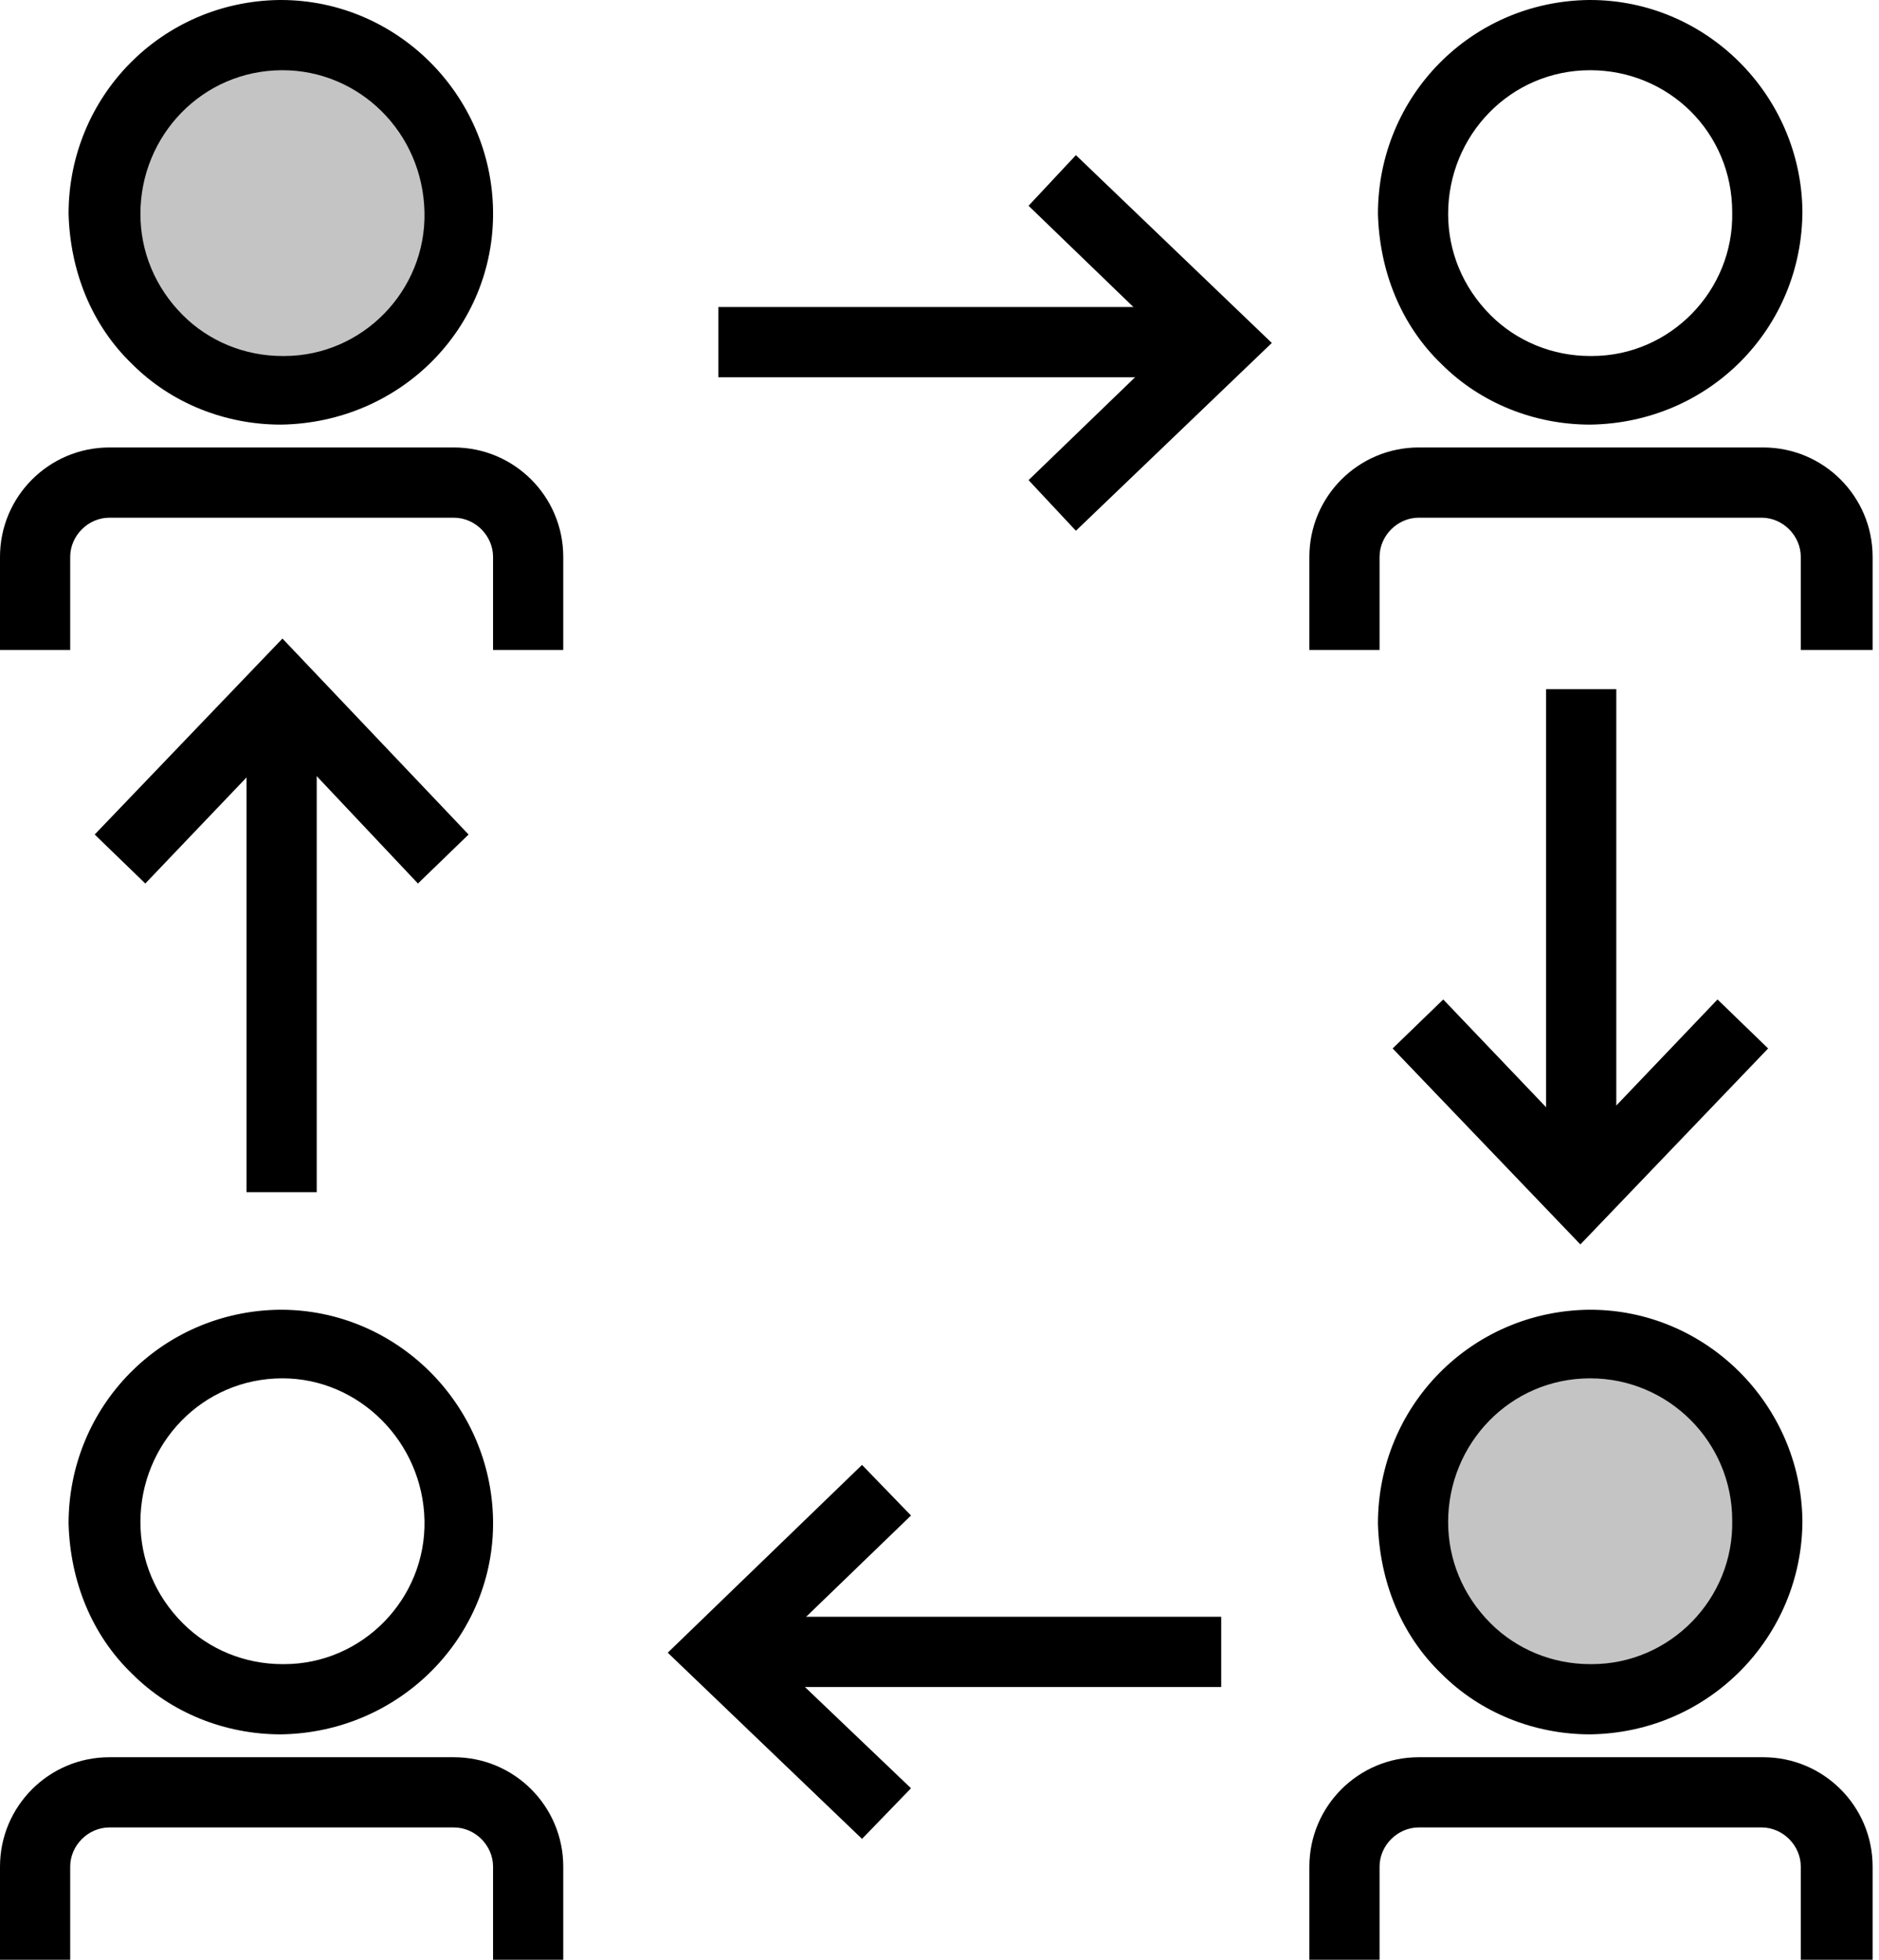 <svg width="211" height="220" viewBox="0 0 211 220" fill="none" xmlns="http://www.w3.org/2000/svg">
<path d="M31.717 41.067C41.437 41.067 49.317 33.187 49.317 23.467C49.317 13.746 41.437 5.867 31.717 5.867C21.997 5.867 14.117 13.746 14.117 23.467C14.117 33.187 21.997 41.067 31.717 41.067Z" fill="#C4C4C4"/>
<path d="M178.567 188.467C188.287 188.467 196.167 180.587 196.167 170.867C196.167 161.146 188.287 153.267 178.567 153.267C168.847 153.267 160.967 161.146 160.967 170.867C160.967 180.587 168.847 188.467 178.567 188.467Z" fill="#C4C4C4"/>
<path d="M120.817 59.583L115.5 53.9L131.45 38.5L115.5 23.1L120.817 17.416L142.817 38.5L120.817 59.583Z" fill="black"/>
<path d="M137.133 34.467H80.666V42.35H137.133V34.467Z" fill="black"/>
<path d="M96.8 206.433L74.983 185.533L96.8 164.45L102.3 170.133L86.35 185.533L102.3 200.75L96.8 206.433Z" fill="black"/>
<path d="M137.133 181.5H80.667V189.383H137.133V181.5Z" fill="black"/>
<path d="M177.467 139.7L156.384 117.7L162.067 112.2L177.467 128.333L192.867 112.2L198.55 117.7L177.467 139.7Z" fill="black"/>
<path d="M181.5 77.366H173.617V133.833H181.5V77.366Z" fill="black"/>
<path d="M46.933 99.184L31.717 83.05L16.317 99.184L10.633 93.684L31.717 71.684L52.617 93.684L46.933 99.184Z" fill="black"/>
<path d="M35.567 77.367H27.684V133.833H35.567V77.367Z" fill="black"/>
<path d="M31.534 47.667C25.3 47.667 19.25 45.283 14.85 40.883C10.267 36.483 7.884 30.433 7.7 24.017C7.7 10.817 18.15 0.183 31.35 0H31.534C44.55 0 55.184 10.633 55.367 23.65C55.55 36.85 44.917 47.483 31.534 47.667C31.717 47.667 31.717 47.667 31.534 47.667ZM31.717 7.883C31.534 7.883 31.534 7.883 31.717 7.883C22.734 7.883 15.767 15.217 15.767 24.017C15.767 28.233 17.417 32.267 20.534 35.383C23.467 38.317 27.5 39.967 31.717 39.967C31.717 39.967 31.717 39.967 31.9 39.967C40.7 39.967 47.85 32.633 47.667 23.833C47.483 14.85 40.334 7.883 31.717 7.883Z" fill="black"/>
<path d="M63.25 72.967H55.367V62.517C55.367 60.133 53.35 58.117 50.967 58.117H12.284C9.9 58.117 7.883 60.133 7.883 62.517V72.967H0V62.517C0 55.733 5.5 50.233 12.284 50.233H50.967C57.75 50.233 63.25 55.733 63.25 62.517V72.967Z" fill="black"/>
<path d="M178.567 47.667C172.334 47.667 166.284 45.283 161.884 40.883C157.3 36.483 154.917 30.433 154.734 24.017C154.734 10.817 165.184 0.183 178.384 0H178.567C191.584 0 202.217 10.633 202.4 23.65C202.4 36.85 191.95 47.483 178.567 47.667C178.75 47.667 178.567 47.667 178.567 47.667ZM178.567 7.883C169.584 7.883 162.617 15.217 162.617 24.017C162.617 28.233 164.267 32.267 167.384 35.383C170.317 38.317 174.35 39.967 178.567 39.967C178.567 39.967 178.567 39.967 178.75 39.967C187.55 39.967 194.7 32.633 194.517 23.833C194.517 14.85 187.367 7.883 178.567 7.883Z" fill="black"/>
<path d="M210.1 72.966H202.217V62.516C202.217 60.133 200.2 58.116 197.817 58.116H159.317C156.934 58.116 154.917 60.133 154.917 62.516V72.966H147.034V62.516C147.034 55.733 152.534 50.233 159.317 50.233H198C204.784 50.233 210.284 55.733 210.284 62.516V72.966H210.1Z" fill="black"/>
<path d="M31.534 194.7C25.3 194.7 19.25 192.317 14.85 187.917C10.267 183.517 7.884 177.467 7.7 171.05C7.7 157.85 18.15 147.217 31.35 147.033H31.534C44.55 147.033 55.184 157.667 55.367 170.683C55.55 183.7 44.917 194.517 31.534 194.7C31.717 194.7 31.717 194.7 31.534 194.7ZM31.717 154.733C31.534 154.733 31.534 154.733 31.717 154.733C22.734 154.733 15.767 162.067 15.767 170.867C15.767 175.083 17.417 179.117 20.534 182.233C23.467 185.167 27.5 186.817 31.717 186.817C31.717 186.817 31.717 186.817 31.9 186.817C40.7 186.817 47.85 179.483 47.667 170.683C47.483 161.883 40.334 154.733 31.717 154.733Z" fill="black"/>
<path d="M63.25 220H55.367V209.55C55.367 207.167 53.35 205.15 50.967 205.15H12.284C9.9 205.15 7.883 207.167 7.883 209.55V220H0V209.55C0 202.767 5.5 197.267 12.284 197.267H50.967C57.75 197.267 63.25 202.767 63.25 209.55V220Z" fill="black"/>
<path d="M178.567 194.7C172.334 194.7 166.284 192.317 161.884 187.917C157.3 183.517 154.917 177.467 154.734 171.05C154.734 157.85 165.184 147.217 178.384 147.033H178.567C191.584 147.033 202.217 157.667 202.4 170.683C202.4 183.7 191.95 194.517 178.567 194.7C178.75 194.7 178.567 194.7 178.567 194.7ZM178.567 154.733C169.584 154.733 162.617 162.067 162.617 170.867C162.617 175.083 164.267 179.117 167.384 182.233C170.317 185.167 174.35 186.817 178.567 186.817C178.567 186.817 178.567 186.817 178.75 186.817C187.55 186.817 194.7 179.483 194.517 170.683C194.517 161.883 187.367 154.733 178.567 154.733Z" fill="black"/>
<path d="M210.1 220H202.217V209.55C202.217 207.167 200.2 205.15 197.817 205.15H159.317C156.934 205.15 154.917 207.167 154.917 209.55V220H147.034V209.55C147.034 202.767 152.534 197.267 159.317 197.267H198C204.784 197.267 210.284 202.767 210.284 209.55V220H210.1Z" fill="black"/>
</svg>
